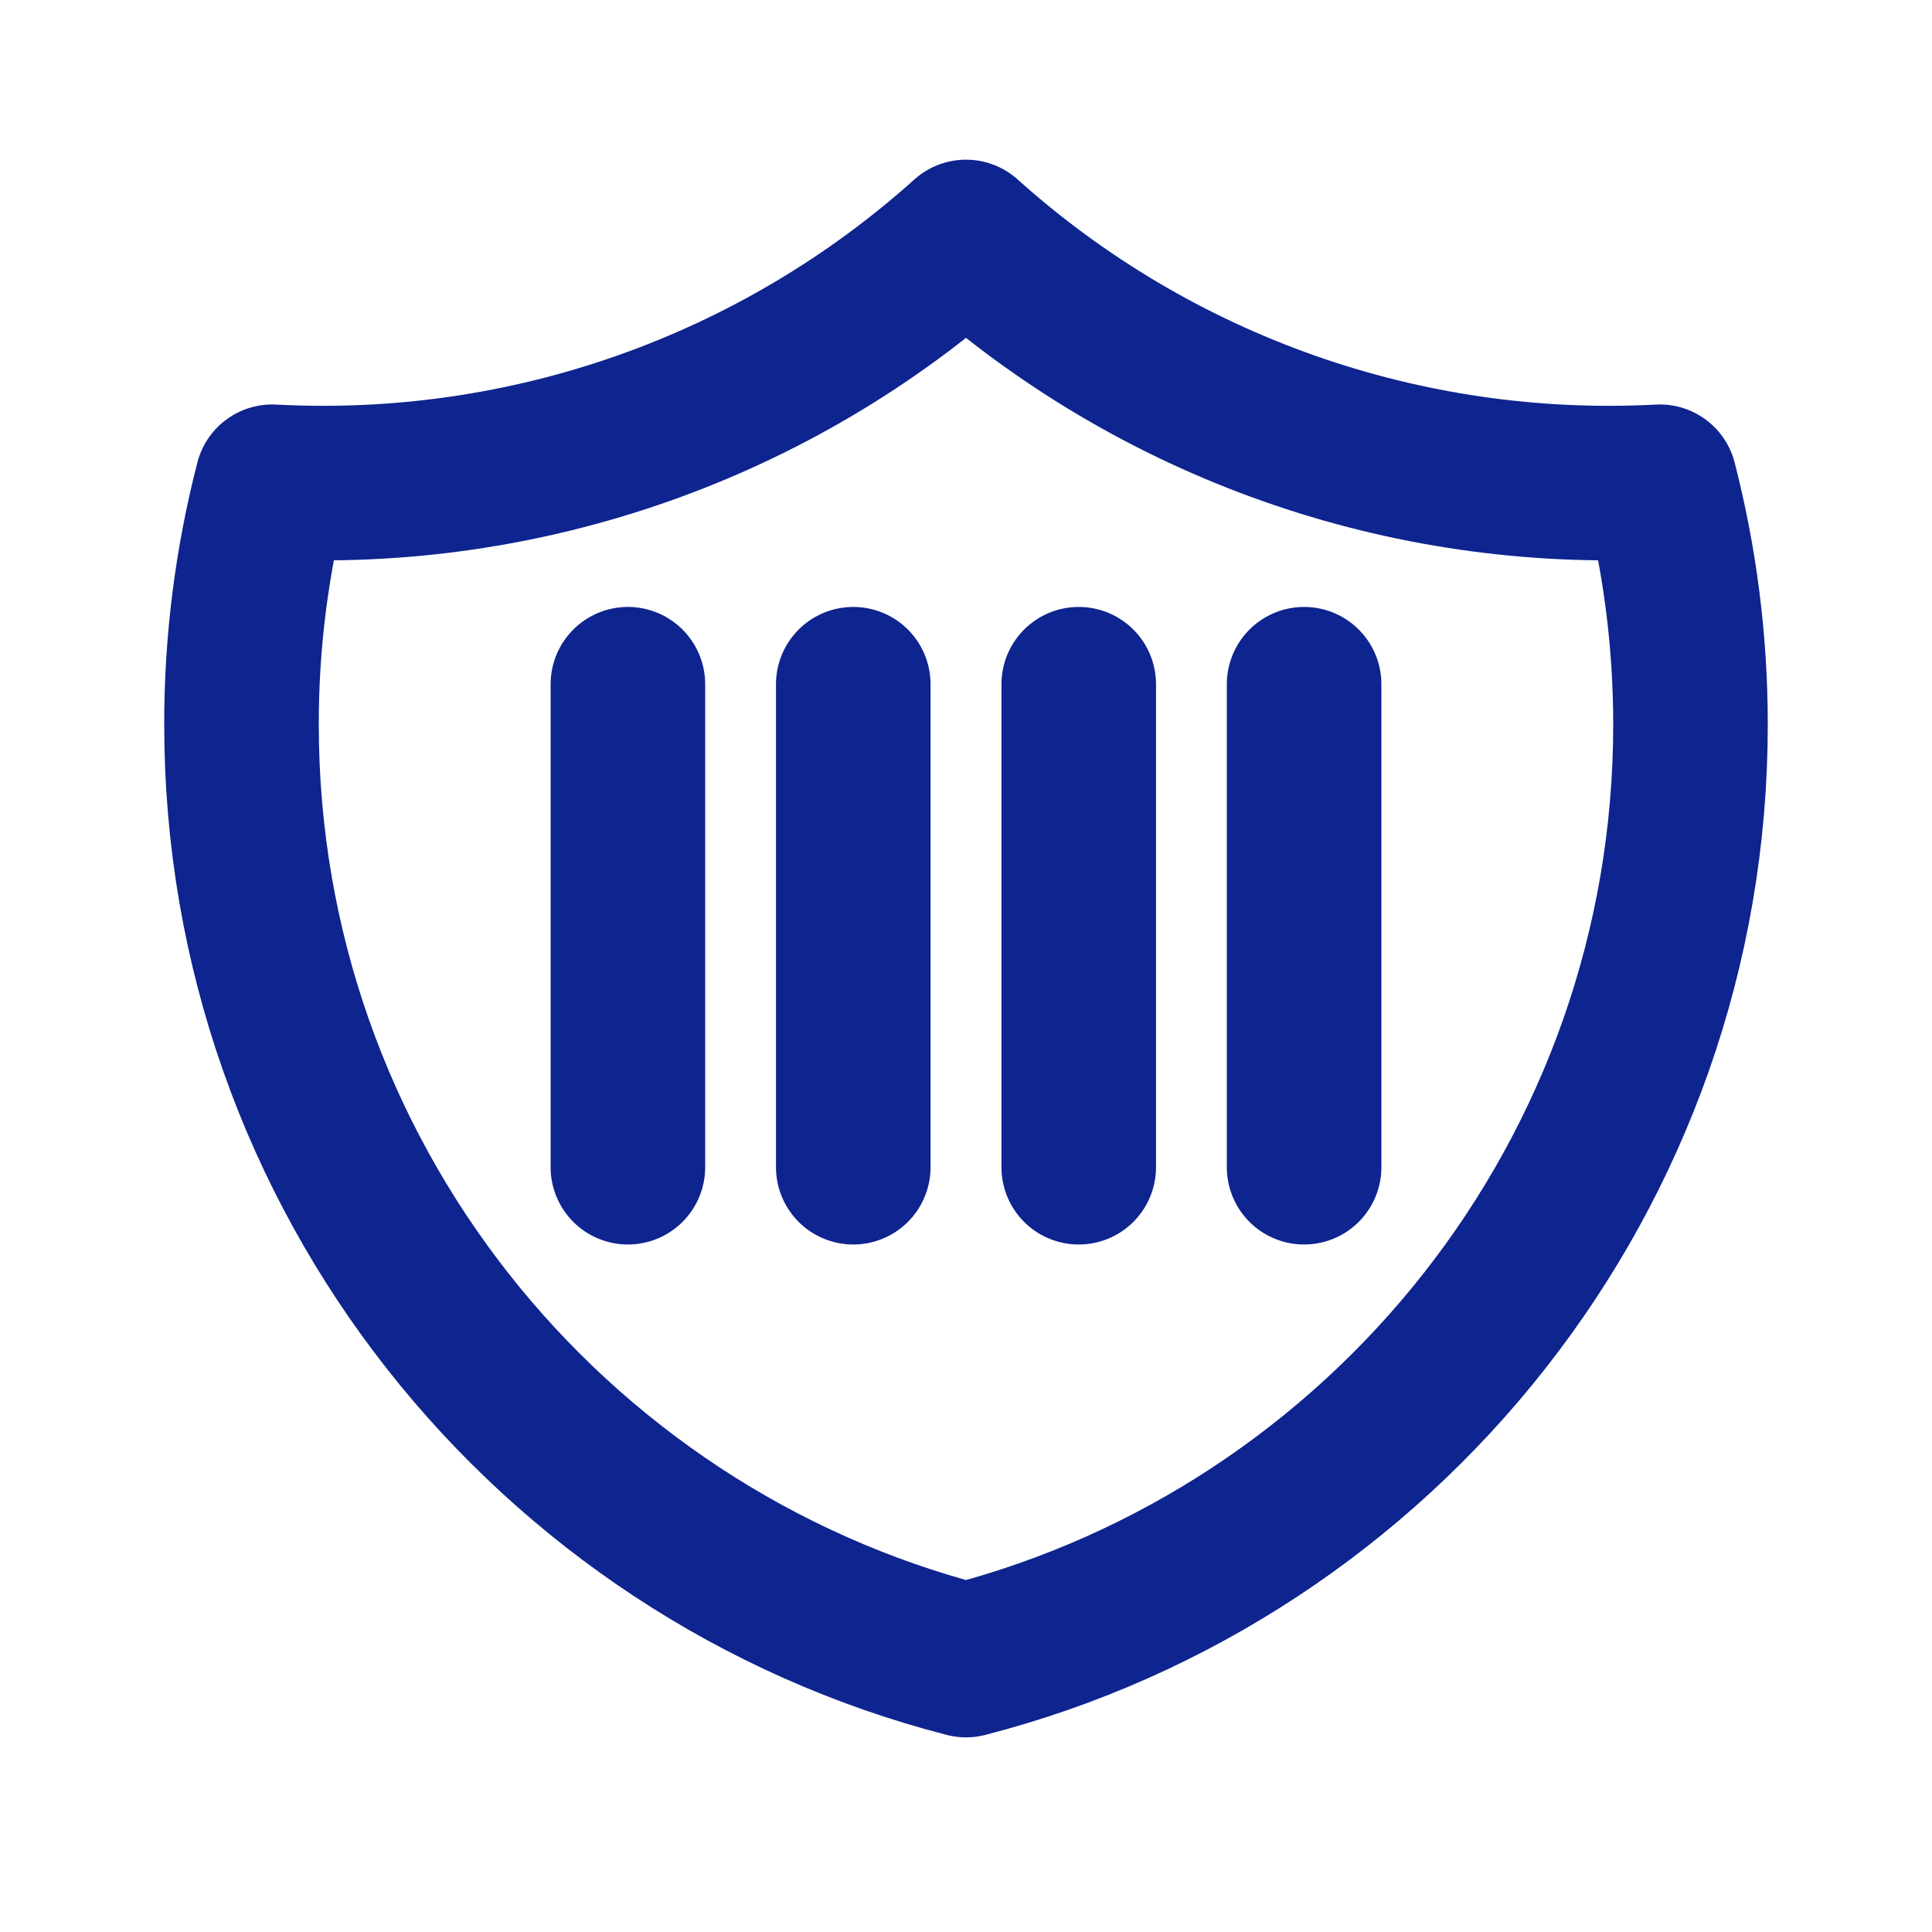 <svg width="20" height="20" viewBox="0 0 20 20" fill="none" xmlns="http://www.w3.org/2000/svg">
<path d="M17.182 4.987C14.547 5.127 11.964 4.216 10 2.453C8.036 4.216 5.453 5.127 2.818 4.987C2.606 5.808 2.499 6.652 2.5 7.5C2.5 12.159 5.687 16.075 10 17.185C14.313 16.075 17.5 12.16 17.5 7.5C17.5 6.632 17.389 5.79 17.182 4.987Z" stroke="#0E248F" stroke-width="1.6" stroke-linecap="round" stroke-linejoin="round"/>
<path d="M8.833 12.083V7.083M6.5 12.083L6.5 7.083M11.167 12.083V7.083M13.5 12.083V7.083" stroke="#0E248F" stroke-width="1.6" stroke-linecap="round" stroke-linejoin="round"/>
</svg>
